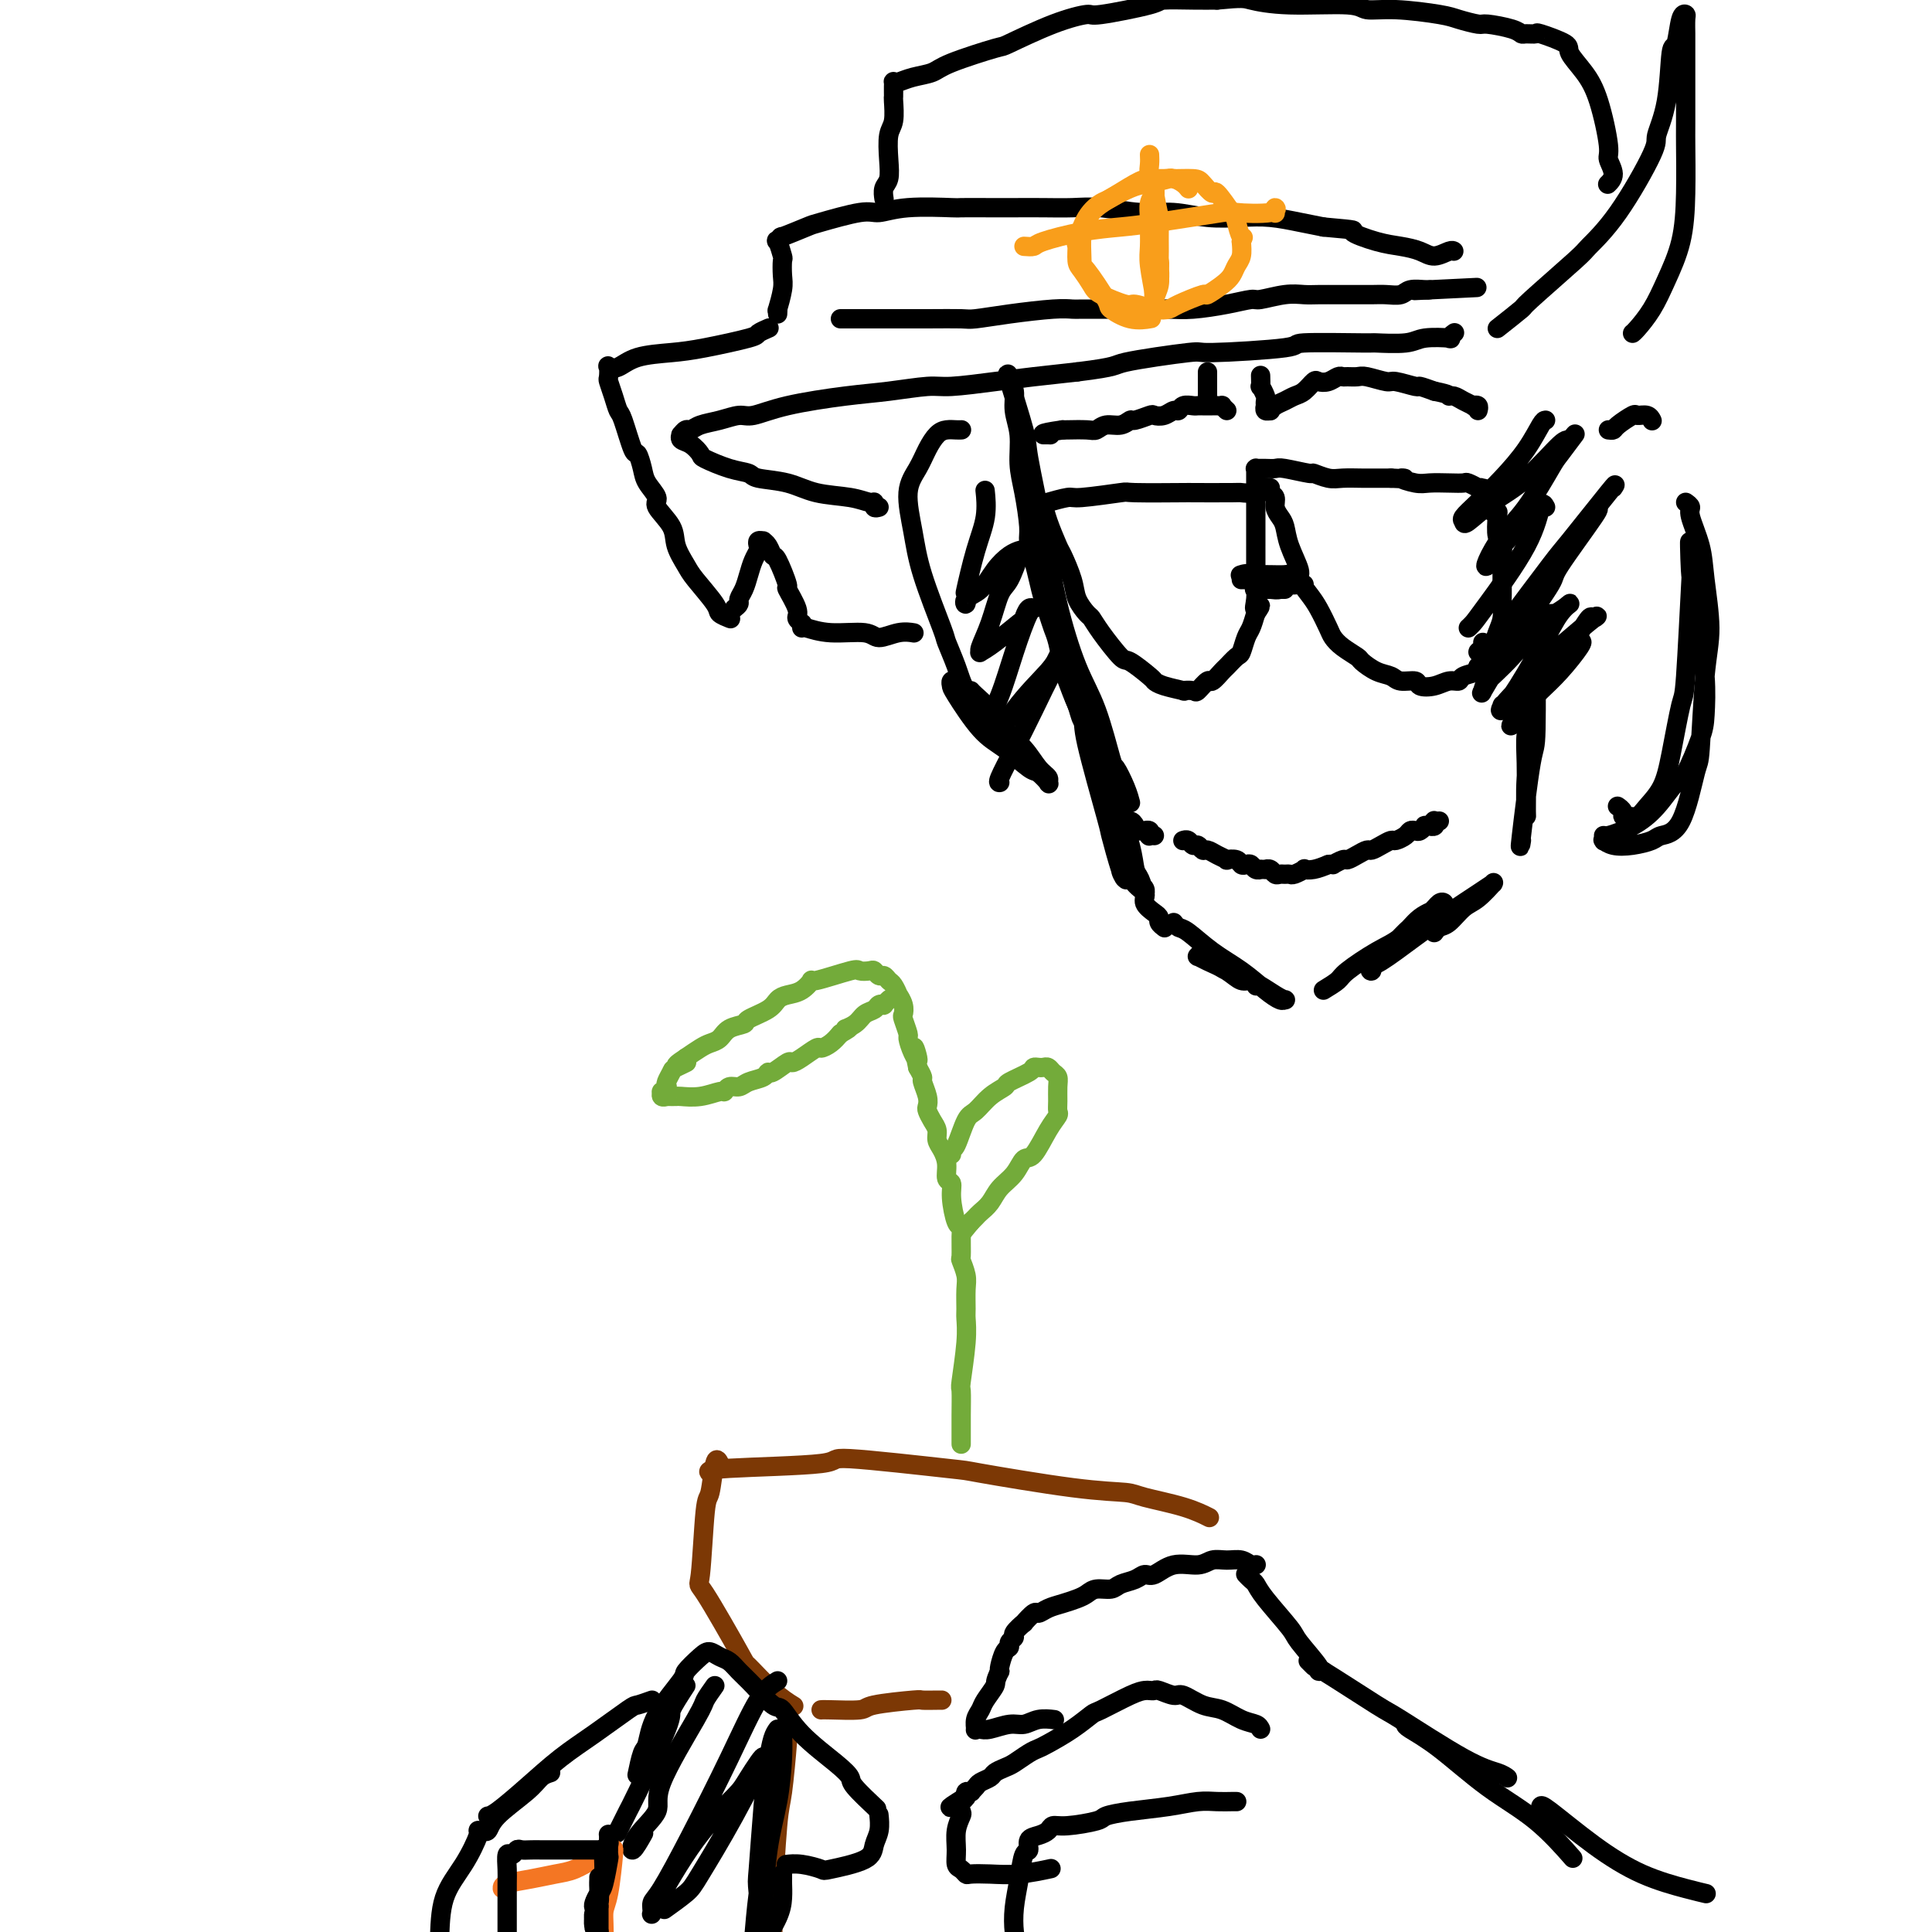 <svg viewBox='0 0 400 400' version='1.1' xmlns='http://www.w3.org/2000/svg' xmlns:xlink='http://www.w3.org/1999/xlink'><g fill='none' stroke='rgb(0,0,0)' stroke-width='4' stroke-linecap='round' stroke-linejoin='round'><path d='M209,78c-0.122,0.287 -0.244,0.575 0,1c0.244,0.425 0.853,0.988 1,2c0.147,1.012 -0.167,2.474 0,4c0.167,1.526 0.814,3.117 1,5c0.186,1.883 -0.091,4.058 0,6c0.091,1.942 0.549,3.653 1,6c0.451,2.347 0.894,5.331 1,7c0.106,1.669 -0.126,2.021 0,3c0.126,0.979 0.611,2.583 1,4c0.389,1.417 0.682,2.646 1,4c0.318,1.354 0.663,2.833 1,4c0.337,1.167 0.668,2.021 1,3c0.332,0.979 0.666,2.083 1,3c0.334,0.917 0.667,1.648 1,3c0.333,1.352 0.667,3.326 1,4c0.333,0.674 0.667,0.049 1,1c0.333,0.951 0.667,3.479 1,5c0.333,1.521 0.666,2.034 1,3c0.334,0.966 0.668,2.385 1,3c0.332,0.615 0.663,0.426 1,1c0.337,0.574 0.682,1.910 1,3c0.318,1.090 0.610,1.935 1,3c0.390,1.065 0.879,2.351 1,3c0.121,0.649 -0.126,0.660 0,1c0.126,0.340 0.625,1.008 1,2c0.375,0.992 0.626,2.307 1,3c0.374,0.693 0.870,0.763 1,1c0.130,0.237 -0.106,0.639 0,1c0.106,0.361 0.553,0.680 1,1'/><path d='M232,168c2.426,6.969 0.492,2.393 0,1c-0.492,-1.393 0.459,0.397 1,1c0.541,0.603 0.671,0.018 1,0c0.329,-0.018 0.858,0.531 1,1c0.142,0.469 -0.102,0.857 0,1c0.102,0.143 0.549,0.042 1,0c0.451,-0.042 0.904,-0.025 1,0c0.096,0.025 -0.167,0.059 0,0c0.167,-0.059 0.763,-0.212 1,0c0.237,0.212 0.115,0.789 0,1c-0.115,0.211 -0.223,0.057 0,0c0.223,-0.057 0.778,-0.016 1,0c0.222,0.016 0.111,0.008 0,0'/><path d='M209,78c-0.329,-0.624 -0.658,-1.247 0,1c0.658,2.247 2.304,7.365 3,10c0.696,2.635 0.444,2.785 1,6c0.556,3.215 1.921,9.493 3,15c1.079,5.507 1.871,10.243 3,15c1.129,4.757 2.596,9.535 4,13c1.404,3.465 2.744,5.615 4,9c1.256,3.385 2.428,8.003 3,10c0.572,1.997 0.546,1.372 1,2c0.454,0.628 1.390,2.509 2,4c0.610,1.491 0.895,2.594 1,3c0.105,0.406 0.030,0.116 0,0c-0.030,-0.116 -0.015,-0.058 0,0'/><path d='M221,141c-0.185,-0.497 -0.371,-0.994 0,0c0.371,0.994 1.297,3.479 2,5c0.703,1.521 1.182,2.078 2,4c0.818,1.922 1.973,5.209 3,8c1.027,2.791 1.925,5.085 3,8c1.075,2.915 2.327,6.451 3,9c0.673,2.549 0.769,4.109 1,5c0.231,0.891 0.599,1.112 1,2c0.401,0.888 0.836,2.445 1,3c0.164,0.555 0.058,0.110 0,0c-0.058,-0.110 -0.067,0.115 0,0c0.067,-0.115 0.210,-0.569 0,-1c-0.210,-0.431 -0.774,-0.837 -1,-1c-0.226,-0.163 -0.113,-0.081 0,0'/><path d='M220,130c-0.022,-0.620 -0.044,-1.240 0,0c0.044,1.240 0.154,4.340 1,8c0.846,3.660 2.430,7.881 3,10c0.570,2.119 0.128,2.137 1,6c0.872,3.863 3.058,11.572 4,15c0.942,3.428 0.641,2.574 1,4c0.359,1.426 1.379,5.132 2,7c0.621,1.868 0.842,1.896 1,2c0.158,0.104 0.253,0.282 0,0c-0.253,-0.282 -0.853,-1.025 -1,-2c-0.147,-0.975 0.160,-2.184 0,-3c-0.160,-0.816 -0.787,-1.241 -1,-2c-0.213,-0.759 -0.013,-1.854 0,-2c0.013,-0.146 -0.160,0.657 0,1c0.160,0.343 0.654,0.227 1,1c0.346,0.773 0.544,2.434 1,4c0.456,1.566 1.170,3.035 2,4c0.830,0.965 1.777,1.424 2,2c0.223,0.576 -0.276,1.268 0,2c0.276,0.732 1.328,1.503 2,2c0.672,0.497 0.964,0.721 1,1c0.036,0.279 -0.183,0.614 0,1c0.183,0.386 0.766,0.825 1,1c0.234,0.175 0.117,0.088 0,0'/><path d='M243,191c0.308,0.406 0.617,0.812 1,1c0.383,0.188 0.841,0.159 2,1c1.159,0.841 3.018,2.551 5,4c1.982,1.449 4.087,2.637 6,4c1.913,1.363 3.633,2.900 5,4c1.367,1.100 2.379,1.763 3,2c0.621,0.237 0.850,0.049 1,0c0.150,-0.049 0.222,0.042 0,0c-0.222,-0.042 -0.739,-0.218 -2,-1c-1.261,-0.782 -3.267,-2.172 -5,-3c-1.733,-0.828 -3.192,-1.095 -5,-2c-1.808,-0.905 -3.964,-2.447 -5,-3c-1.036,-0.553 -0.951,-0.116 -1,0c-0.049,0.116 -0.231,-0.089 0,0c0.231,0.089 0.875,0.472 2,1c1.125,0.528 2.733,1.199 4,2c1.267,0.801 2.195,1.730 3,2c0.805,0.270 1.486,-0.120 2,0c0.514,0.120 0.861,0.748 1,1c0.139,0.252 0.069,0.126 0,0'/><path d='M274,205c1.189,-0.723 2.379,-1.447 3,-2c0.621,-0.553 0.674,-0.936 2,-2c1.326,-1.064 3.925,-2.810 6,-4c2.075,-1.190 3.625,-1.823 5,-3c1.375,-1.177 2.574,-2.899 4,-4c1.426,-1.101 3.078,-1.583 4,-2c0.922,-0.417 1.116,-0.770 1,-1c-0.116,-0.230 -0.540,-0.339 -1,0c-0.460,0.339 -0.957,1.125 -2,2c-1.043,0.875 -2.634,1.838 -4,3c-1.366,1.162 -2.508,2.522 -4,4c-1.492,1.478 -3.336,3.075 -4,4c-0.664,0.925 -0.150,1.179 0,1c0.150,-0.179 -0.063,-0.789 0,-1c0.063,-0.211 0.403,-0.022 2,-1c1.597,-0.978 4.452,-3.123 7,-5c2.548,-1.877 4.790,-3.486 7,-5c2.210,-1.514 4.387,-2.931 6,-4c1.613,-1.069 2.662,-1.788 3,-2c0.338,-0.212 -0.034,0.083 0,0c0.034,-0.083 0.476,-0.545 0,0c-0.476,0.545 -1.868,2.097 -3,3c-1.132,0.903 -2.002,1.156 -3,2c-0.998,0.844 -2.124,2.279 -3,3c-0.876,0.721 -1.503,0.729 -2,1c-0.497,0.271 -0.865,0.804 -1,1c-0.135,0.196 -0.039,0.056 0,0c0.039,-0.056 0.019,-0.028 0,0'/><path d='M315,174c-0.196,1.205 -0.392,2.410 0,-1c0.392,-3.410 1.373,-11.435 2,-15c0.627,-3.565 0.901,-2.670 1,-7c0.099,-4.330 0.022,-13.886 0,-18c-0.022,-4.114 0.009,-2.785 0,-3c-0.009,-0.215 -0.059,-1.974 0,-3c0.059,-1.026 0.226,-1.319 0,2c-0.226,3.319 -0.845,10.248 -1,14c-0.155,3.752 0.155,4.326 0,7c-0.155,2.674 -0.774,7.449 -1,11c-0.226,3.551 -0.060,5.879 0,7c0.060,1.121 0.015,1.036 0,1c-0.015,-0.036 -0.000,-0.023 0,0c0.000,0.023 -0.014,0.055 0,-2c0.014,-2.055 0.056,-6.197 0,-9c-0.056,-2.803 -0.211,-4.268 0,-6c0.211,-1.732 0.789,-3.731 1,-5c0.211,-1.269 0.057,-1.807 0,-2c-0.057,-0.193 -0.015,-0.041 0,0c0.015,0.041 0.004,-0.027 0,1c-0.004,1.027 -0.001,3.151 0,4c0.001,0.849 0.001,0.425 0,0'/><path d='M333,89c0.396,0.052 0.792,0.104 1,0c0.208,-0.104 0.227,-0.364 1,-1c0.773,-0.636 2.298,-1.648 3,-2c0.702,-0.352 0.580,-0.043 1,0c0.420,0.043 1.382,-0.181 2,0c0.618,0.181 0.891,0.766 1,1c0.109,0.234 0.055,0.117 0,0'/><path d='M349,104c0.478,0.339 0.956,0.679 1,1c0.044,0.321 -0.345,0.624 0,2c0.345,1.376 1.424,3.827 2,6c0.576,2.173 0.650,4.069 1,7c0.350,2.931 0.976,6.897 1,10c0.024,3.103 -0.554,5.342 -1,10c-0.446,4.658 -0.761,11.734 -1,15c-0.239,3.266 -0.401,2.721 -1,5c-0.599,2.279 -1.634,7.382 -3,10c-1.366,2.618 -3.063,2.750 -4,3c-0.937,0.250 -1.113,0.617 -2,1c-0.887,0.383 -2.487,0.783 -4,1c-1.513,0.217 -2.941,0.250 -4,0c-1.059,-0.250 -1.748,-0.784 -2,-1c-0.252,-0.216 -0.067,-0.115 0,0c0.067,0.115 0.015,0.245 0,0c-0.015,-0.245 0.006,-0.865 0,-1c-0.006,-0.135 -0.039,0.215 1,0c1.039,-0.215 3.150,-0.995 5,-2c1.850,-1.005 3.438,-2.236 5,-4c1.562,-1.764 3.099,-4.061 4,-5c0.901,-0.939 1.166,-0.520 2,-2c0.834,-1.480 2.238,-4.859 3,-7c0.762,-2.141 0.881,-3.043 1,-5c0.119,-1.957 0.238,-4.967 0,-8c-0.238,-3.033 -0.835,-6.089 -1,-8c-0.165,-1.911 0.100,-2.677 0,-5c-0.100,-2.323 -0.565,-6.202 -1,-9c-0.435,-2.798 -0.838,-4.514 -1,-5c-0.162,-0.486 -0.081,0.257 0,1'/><path d='M350,114c-0.323,-5.094 -0.131,1.672 0,4c0.131,2.328 0.202,0.219 0,4c-0.202,3.781 -0.677,13.453 -1,18c-0.323,4.547 -0.495,3.968 -1,6c-0.505,2.032 -1.343,6.674 -2,10c-0.657,3.326 -1.133,5.337 -2,7c-0.867,1.663 -2.126,2.979 -3,4c-0.874,1.021 -1.362,1.748 -2,2c-0.638,0.252 -1.425,0.029 -2,0c-0.575,-0.029 -0.938,0.137 -1,0c-0.062,-0.137 0.176,-0.575 0,-1c-0.176,-0.425 -0.764,-0.836 -1,-1c-0.236,-0.164 -0.118,-0.082 0,0'/><path d='M199,89c0.065,-0.003 0.131,-0.007 0,0c-0.131,0.007 -0.457,0.024 -1,0c-0.543,-0.024 -1.303,-0.089 -2,0c-0.697,0.089 -1.333,0.331 -2,1c-0.667,0.669 -1.366,1.764 -2,3c-0.634,1.236 -1.203,2.612 -2,4c-0.797,1.388 -1.823,2.788 -2,5c-0.177,2.212 0.495,5.234 1,8c0.505,2.766 0.844,5.274 2,9c1.156,3.726 3.130,8.670 4,11c0.870,2.330 0.636,2.047 1,3c0.364,0.953 1.324,3.142 2,5c0.676,1.858 1.067,3.385 2,5c0.933,1.615 2.410,3.319 3,4c0.590,0.681 0.295,0.341 0,0'/><path d='M201,143c0.147,0.179 0.294,0.359 1,1c0.706,0.641 1.973,1.744 3,3c1.027,1.256 1.816,2.665 3,4c1.184,1.335 2.764,2.594 4,4c1.236,1.406 2.128,2.958 3,4c0.872,1.042 1.722,1.575 2,2c0.278,0.425 -0.018,0.742 0,1c0.018,0.258 0.348,0.457 0,0c-0.348,-0.457 -1.375,-1.569 -2,-2c-0.625,-0.431 -0.847,-0.181 -2,-1c-1.153,-0.819 -3.238,-2.707 -5,-4c-1.762,-1.293 -3.200,-1.993 -5,-4c-1.800,-2.007 -3.960,-5.322 -5,-7c-1.040,-1.678 -0.959,-1.718 -1,-2c-0.041,-0.282 -0.203,-0.807 0,-1c0.203,-0.193 0.772,-0.055 1,0c0.228,0.055 0.114,0.028 0,0'/><path d='M245,174c-0.089,0.033 -0.178,0.065 0,0c0.178,-0.065 0.625,-0.228 1,0c0.375,0.228 0.680,0.849 1,1c0.320,0.151 0.654,-0.166 1,0c0.346,0.166 0.704,0.815 1,1c0.296,0.185 0.531,-0.095 1,0c0.469,0.095 1.172,0.565 2,1c0.828,0.435 1.780,0.835 2,1c0.220,0.165 -0.292,0.096 0,0c0.292,-0.096 1.387,-0.218 2,0c0.613,0.218 0.743,0.776 1,1c0.257,0.224 0.642,0.112 1,0c0.358,-0.112 0.688,-0.226 1,0c0.312,0.226 0.605,0.793 1,1c0.395,0.207 0.894,0.054 1,0c0.106,-0.054 -0.179,-0.011 0,0c0.179,0.011 0.821,-0.011 1,0c0.179,0.011 -0.107,0.056 0,0c0.107,-0.056 0.606,-0.211 1,0c0.394,0.211 0.682,0.790 1,1c0.318,0.210 0.668,0.053 1,0c0.332,-0.053 0.648,-0.000 1,0c0.352,0.000 0.741,-0.052 1,0c0.259,0.052 0.390,0.207 1,0c0.610,-0.207 1.700,-0.777 2,-1c0.300,-0.223 -0.188,-0.098 0,0c0.188,0.098 1.054,0.171 2,0c0.946,-0.171 1.973,-0.585 3,-1'/><path d='M275,179c1.662,-0.246 0.816,0.140 1,0c0.184,-0.140 1.396,-0.807 2,-1c0.604,-0.193 0.598,0.089 1,0c0.402,-0.089 1.211,-0.550 2,-1c0.789,-0.450 1.558,-0.890 2,-1c0.442,-0.110 0.556,0.111 1,0c0.444,-0.111 1.218,-0.555 2,-1c0.782,-0.445 1.572,-0.890 2,-1c0.428,-0.110 0.496,0.115 1,0c0.504,-0.115 1.446,-0.571 2,-1c0.554,-0.429 0.722,-0.833 1,-1c0.278,-0.167 0.667,-0.097 1,0c0.333,0.097 0.610,0.222 1,0c0.390,-0.222 0.893,-0.791 1,-1c0.107,-0.209 -0.181,-0.060 0,0c0.181,0.060 0.832,0.030 1,0c0.168,-0.030 -0.147,-0.061 0,0c0.147,0.061 0.758,0.212 1,0c0.242,-0.212 0.116,-0.789 0,-1c-0.116,-0.211 -0.224,-0.057 0,0c0.224,0.057 0.778,0.016 1,0c0.222,-0.016 0.111,-0.008 0,0'/><path d='M217,104c-0.426,0.121 -0.853,0.243 0,0c0.853,-0.243 2.984,-0.850 4,-1c1.016,-0.150 0.916,0.156 3,0c2.084,-0.156 6.353,-0.774 8,-1c1.647,-0.226 0.674,-0.061 3,0c2.326,0.061 7.953,0.017 10,0c2.047,-0.017 0.514,-0.008 2,0c1.486,0.008 5.992,0.016 8,0c2.008,-0.016 1.518,-0.056 2,0c0.482,0.056 1.938,0.207 3,0c1.062,-0.207 1.732,-0.774 2,-1c0.268,-0.226 0.134,-0.113 0,0'/><path d='M215,104c0.026,0.016 0.053,0.033 0,0c-0.053,-0.033 -0.184,-0.114 0,0c0.184,0.114 0.683,0.424 1,1c0.317,0.576 0.451,1.417 1,3c0.549,1.583 1.513,3.909 2,5c0.487,1.091 0.497,0.946 1,2c0.503,1.054 1.497,3.308 2,5c0.503,1.692 0.513,2.822 1,4c0.487,1.178 1.451,2.404 2,3c0.549,0.596 0.683,0.563 1,1c0.317,0.437 0.816,1.346 2,3c1.184,1.654 3.053,4.054 4,5c0.947,0.946 0.973,0.439 2,1c1.027,0.561 3.054,2.189 4,3c0.946,0.811 0.810,0.805 1,1c0.190,0.195 0.704,0.590 2,1c1.296,0.410 3.374,0.834 4,1c0.626,0.166 -0.198,0.075 0,0c0.198,-0.075 1.419,-0.132 2,0c0.581,0.132 0.522,0.454 1,0c0.478,-0.454 1.494,-1.684 2,-2c0.506,-0.316 0.503,0.282 1,0c0.497,-0.282 1.495,-1.444 2,-2c0.505,-0.556 0.516,-0.504 1,-1c0.484,-0.496 1.439,-1.539 2,-2c0.561,-0.461 0.728,-0.340 1,-1c0.272,-0.660 0.650,-2.101 1,-3c0.350,-0.899 0.671,-1.257 1,-2c0.329,-0.743 0.664,-1.872 1,-3'/><path d='M260,127c1.856,-2.647 0.497,-1.264 0,-1c-0.497,0.264 -0.133,-0.592 0,-2c0.133,-1.408 0.036,-3.367 0,-4c-0.036,-0.633 -0.010,0.059 0,-1c0.010,-1.059 0.003,-3.869 0,-5c-0.003,-1.131 -0.001,-0.582 0,-1c0.001,-0.418 0.000,-1.803 0,-3c-0.000,-1.197 -0.000,-2.204 0,-3c0.000,-0.796 0.000,-1.379 0,-2c-0.000,-0.621 0.000,-1.279 0,-2c-0.000,-0.721 -0.000,-1.503 0,-2c0.000,-0.497 0.000,-0.707 0,-1c-0.000,-0.293 -0.001,-0.667 0,-1c0.001,-0.333 0.004,-0.625 0,-1c-0.004,-0.375 -0.016,-0.832 0,-1c0.016,-0.168 0.059,-0.045 0,0c-0.059,0.045 -0.219,0.012 0,0c0.219,-0.012 0.818,-0.004 1,0c0.182,0.004 -0.052,0.005 0,0c0.052,-0.005 0.390,-0.016 1,0c0.610,0.016 1.493,0.061 2,0c0.507,-0.061 0.637,-0.227 2,0c1.363,0.227 3.957,0.845 5,1c1.043,0.155 0.533,-0.155 1,0c0.467,0.155 1.910,0.773 3,1c1.090,0.227 1.828,0.061 3,0c1.172,-0.061 2.777,-0.016 4,0c1.223,0.016 2.064,0.005 3,0c0.936,-0.005 1.968,-0.002 3,0'/><path d='M288,99c4.637,0.249 2.230,-0.129 2,0c-0.230,0.129 1.716,0.766 3,1c1.284,0.234 1.907,0.067 3,0c1.093,-0.067 2.656,-0.032 4,0c1.344,0.032 2.470,0.061 3,0c0.530,-0.061 0.464,-0.213 1,0c0.536,0.213 1.674,0.789 2,1c0.326,0.211 -0.161,0.057 0,0c0.161,-0.057 0.971,-0.015 1,0c0.029,0.015 -0.723,0.004 -1,0c-0.277,-0.004 -0.079,-0.001 0,0c0.079,0.001 0.040,0.001 0,0'/><path d='M263,101c-0.119,0.357 -0.239,0.713 0,1c0.239,0.287 0.836,0.504 1,1c0.164,0.496 -0.106,1.271 0,2c0.106,0.729 0.587,1.412 1,2c0.413,0.588 0.758,1.081 1,2c0.242,0.919 0.382,2.264 1,4c0.618,1.736 1.713,3.862 2,5c0.287,1.138 -0.236,1.288 0,2c0.236,0.712 1.231,1.986 2,3c0.769,1.014 1.313,1.767 2,3c0.687,1.233 1.516,2.945 2,4c0.484,1.055 0.622,1.452 1,2c0.378,0.548 0.997,1.246 2,2c1.003,0.754 2.389,1.565 3,2c0.611,0.435 0.448,0.494 1,1c0.552,0.506 1.820,1.460 3,2c1.180,0.540 2.272,0.668 3,1c0.728,0.332 1.090,0.870 2,1c0.910,0.130 2.367,-0.146 3,0c0.633,0.146 0.444,0.716 1,1c0.556,0.284 1.859,0.283 3,0c1.141,-0.283 2.121,-0.849 3,-1c0.879,-0.151 1.658,0.114 2,0c0.342,-0.114 0.246,-0.608 1,-1c0.754,-0.392 2.358,-0.684 3,-1c0.642,-0.316 0.321,-0.658 0,-1'/><path d='M306,138c1.797,-0.989 1.788,-1.462 2,-2c0.212,-0.538 0.645,-1.140 1,-2c0.355,-0.860 0.631,-1.979 1,-3c0.369,-1.021 0.831,-1.946 1,-3c0.169,-1.054 0.045,-2.237 0,-3c-0.045,-0.763 -0.011,-1.105 0,-2c0.011,-0.895 -0.001,-2.341 0,-3c0.001,-0.659 0.014,-0.530 0,-1c-0.014,-0.470 -0.055,-1.538 0,-3c0.055,-1.462 0.207,-3.319 0,-4c-0.207,-0.681 -0.773,-0.185 -1,-1c-0.227,-0.815 -0.114,-2.939 0,-4c0.114,-1.061 0.228,-1.059 0,-1c-0.228,0.059 -0.797,0.173 -1,0c-0.203,-0.173 -0.041,-0.635 0,-1c0.041,-0.365 -0.041,-0.634 0,-1c0.041,-0.366 0.203,-0.829 0,-1c-0.203,-0.171 -0.772,-0.049 -1,0c-0.228,0.049 -0.114,0.024 0,0'/><path d='M266,122c-0.354,0.000 -0.708,0.000 -1,0c-0.292,-0.000 -0.522,-0.000 -1,0c-0.478,0.000 -1.202,0.000 -2,0c-0.798,-0.000 -1.668,-0.000 -2,0c-0.332,0.000 -0.126,0.001 0,0c0.126,-0.001 0.170,-0.004 0,0c-0.170,0.004 -0.556,0.015 0,0c0.556,-0.015 2.053,-0.057 3,0c0.947,0.057 1.346,0.211 2,0c0.654,-0.211 1.565,-0.789 2,-1c0.435,-0.211 0.395,-0.056 1,0c0.605,0.056 1.855,0.011 2,0c0.145,-0.011 -0.813,0.011 -1,0c-0.187,-0.011 0.399,-0.056 0,0c-0.399,0.056 -1.781,0.211 -3,0c-1.219,-0.211 -2.274,-0.789 -3,-1c-0.726,-0.211 -1.122,-0.057 -2,0c-0.878,0.057 -2.238,0.015 -3,0c-0.762,-0.015 -0.926,-0.004 -1,0c-0.074,0.004 -0.057,0.001 0,0c0.057,-0.001 0.154,0.001 1,0c0.846,-0.001 2.441,-0.004 3,0c0.559,0.004 0.082,0.015 1,0c0.918,-0.015 3.232,-0.057 4,0c0.768,0.057 -0.010,0.211 0,0c0.010,-0.211 0.807,-0.789 1,-1c0.193,-0.211 -0.217,-0.057 -1,0c-0.783,0.057 -1.938,0.016 -3,0c-1.062,-0.016 -2.031,-0.008 -3,0'/><path d='M260,119c-1.600,-0.467 -2.600,-0.133 -3,0c-0.400,0.133 -0.200,0.067 0,0'/><path d='M261,78c-0.008,-0.241 -0.016,-0.482 0,0c0.016,0.482 0.057,1.688 0,2c-0.057,0.312 -0.211,-0.271 0,0c0.211,0.271 0.788,1.397 1,2c0.212,0.603 0.061,0.683 0,1c-0.061,0.317 -0.031,0.870 0,1c0.031,0.130 0.063,-0.164 0,0c-0.063,0.164 -0.221,0.787 0,1c0.221,0.213 0.822,0.015 1,0c0.178,-0.015 -0.066,0.152 0,0c0.066,-0.152 0.441,-0.623 1,-1c0.559,-0.377 1.301,-0.662 2,-1c0.699,-0.338 1.356,-0.731 2,-1c0.644,-0.269 1.275,-0.416 2,-1c0.725,-0.584 1.542,-1.607 2,-2c0.458,-0.393 0.555,-0.158 1,0c0.445,0.158 1.236,0.239 2,0c0.764,-0.239 1.501,-0.797 2,-1c0.499,-0.203 0.761,-0.050 1,0c0.239,0.050 0.456,-0.002 1,0c0.544,0.002 1.414,0.057 2,0c0.586,-0.057 0.887,-0.226 2,0c1.113,0.226 3.039,0.848 4,1c0.961,0.152 0.959,-0.165 2,0c1.041,0.165 3.126,0.814 4,1c0.874,0.186 0.535,-0.090 1,0c0.465,0.090 1.732,0.545 3,1'/><path d='M297,81c3.582,0.703 3.036,0.959 3,1c-0.036,0.041 0.439,-0.134 1,0c0.561,0.134 1.208,0.575 2,1c0.792,0.425 1.729,0.832 2,1c0.271,0.168 -0.123,0.097 0,0c0.123,-0.097 0.764,-0.218 1,0c0.236,0.218 0.067,0.777 0,1c-0.067,0.223 -0.034,0.112 0,0'/><path d='M254,85c-0.455,-0.423 -0.910,-0.845 -1,-1c-0.090,-0.155 0.183,-0.041 0,0c-0.183,0.041 -0.824,0.011 -1,0c-0.176,-0.011 0.111,-0.003 0,0c-0.111,0.003 -0.622,0.001 -1,0c-0.378,-0.001 -0.625,0.000 -1,0c-0.375,-0.000 -0.878,-0.001 -1,0c-0.122,0.001 0.136,0.004 0,0c-0.136,-0.004 -0.666,-0.016 -1,0c-0.334,0.016 -0.473,0.061 -1,0c-0.527,-0.061 -1.441,-0.226 -2,0c-0.559,0.226 -0.764,0.844 -1,1c-0.236,0.156 -0.505,-0.150 -1,0c-0.495,0.150 -1.217,0.757 -2,1c-0.783,0.243 -1.626,0.122 -2,0c-0.374,-0.122 -0.278,-0.244 -1,0c-0.722,0.244 -2.263,0.854 -3,1c-0.737,0.146 -0.671,-0.171 -1,0c-0.329,0.171 -1.055,0.830 -2,1c-0.945,0.170 -2.110,-0.151 -3,0c-0.890,0.151 -1.507,0.772 -2,1c-0.493,0.228 -0.864,0.061 -2,0c-1.136,-0.061 -3.039,-0.018 -4,0c-0.961,0.018 -0.981,0.009 -1,0'/><path d='M220,89c-5.955,0.845 -3.844,0.959 -3,1c0.844,0.041 0.419,0.011 0,0c-0.419,-0.011 -0.834,-0.003 -1,0c-0.166,0.003 -0.083,0.002 0,0'/><path d='M250,77c0.000,0.362 0.000,0.724 0,1c0.000,0.276 -0.000,0.466 0,1c0.000,0.534 0.000,1.413 0,2c-0.000,0.587 -0.000,0.882 0,1c0.000,0.118 0.000,0.059 0,0'/><path d='M320,87c-0.201,0.004 -0.401,0.008 -1,1c-0.599,0.992 -1.596,2.973 -3,5c-1.404,2.027 -3.213,4.102 -5,6c-1.787,1.898 -3.551,3.621 -5,5c-1.449,1.379 -2.582,2.414 -3,3c-0.418,0.586 -0.119,0.723 0,1c0.119,0.277 0.058,0.693 1,0c0.942,-0.693 2.886,-2.494 5,-4c2.114,-1.506 4.398,-2.715 7,-5c2.602,-2.285 5.520,-5.645 7,-7c1.480,-1.355 1.520,-0.706 2,-1c0.480,-0.294 1.398,-1.532 1,-1c-0.398,0.532 -2.114,2.836 -3,4c-0.886,1.164 -0.943,1.190 -2,3c-1.057,1.810 -3.114,5.403 -5,8c-1.886,2.597 -3.601,4.198 -5,6c-1.399,1.802 -2.483,3.806 -3,5c-0.517,1.194 -0.469,1.578 0,1c0.469,-0.578 1.357,-2.117 3,-4c1.643,-1.883 4.041,-4.109 5,-5c0.959,-0.891 0.480,-0.445 0,0'/><path d='M320,105c-0.303,-0.572 -0.607,-1.144 -1,0c-0.393,1.144 -0.876,4.006 -3,8c-2.124,3.994 -5.889,9.122 -8,12c-2.111,2.878 -2.568,3.506 -3,4c-0.432,0.494 -0.838,0.856 -1,1c-0.162,0.144 -0.081,0.072 0,0'/><path d='M334,101c0.428,-0.645 0.855,-1.291 -1,1c-1.855,2.291 -5.994,7.518 -8,10c-2.006,2.482 -1.879,2.217 -4,5c-2.121,2.783 -6.491,8.612 -9,12c-2.509,3.388 -3.156,4.333 -4,5c-0.844,0.667 -1.886,1.055 -2,1c-0.114,-0.055 0.700,-0.553 1,-1c0.300,-0.447 0.086,-0.842 0,-1c-0.086,-0.158 -0.043,-0.079 0,0'/><path d='M330,106c0.772,-0.647 1.543,-1.294 0,1c-1.543,2.294 -5.402,7.530 -7,10c-1.598,2.470 -0.936,2.176 -2,4c-1.064,1.824 -3.854,5.766 -6,9c-2.146,3.234 -3.649,5.759 -5,8c-1.351,2.241 -2.551,4.196 -3,5c-0.449,0.804 -0.148,0.456 0,0c0.148,-0.456 0.143,-1.020 1,-2c0.857,-0.980 2.575,-2.375 5,-5c2.425,-2.625 5.558,-6.480 7,-8c1.442,-1.520 1.193,-0.704 2,-1c0.807,-0.296 2.671,-1.702 3,-2c0.329,-0.298 -0.877,0.512 -2,2c-1.123,1.488 -2.162,3.654 -4,7c-1.838,3.346 -4.474,7.873 -6,10c-1.526,2.127 -1.942,1.853 -2,2c-0.058,0.147 0.242,0.714 0,1c-0.242,0.286 -1.024,0.292 1,-2c2.024,-2.292 6.856,-6.880 9,-9c2.144,-2.120 1.599,-1.770 3,-3c1.401,-1.230 4.746,-4.039 6,-5c1.254,-0.961 0.416,-0.075 0,0c-0.416,0.075 -0.410,-0.662 -1,0c-0.590,0.662 -1.775,2.724 -4,6c-2.225,3.276 -5.491,7.767 -7,10c-1.509,2.233 -1.260,2.207 -2,3c-0.740,0.793 -2.468,2.406 -3,3c-0.532,0.594 0.134,0.170 1,-1c0.866,-1.170 1.933,-3.085 3,-5'/><path d='M317,144c1.101,-1.353 1.853,-1.734 3,-3c1.147,-1.266 2.690,-3.416 4,-5c1.310,-1.584 2.386,-2.603 3,-3c0.614,-0.397 0.767,-0.173 0,1c-0.767,1.173 -2.453,3.294 -4,5c-1.547,1.706 -2.955,2.998 -4,4c-1.045,1.002 -1.727,1.715 -2,2c-0.273,0.285 -0.136,0.143 0,0'/><path d='M204,102c-0.045,-0.418 -0.089,-0.836 0,0c0.089,0.836 0.312,2.926 0,5c-0.312,2.074 -1.158,4.133 -2,7c-0.842,2.867 -1.681,6.544 -2,8c-0.319,1.456 -0.119,0.693 0,1c0.119,0.307 0.157,1.683 0,2c-0.157,0.317 -0.508,-0.426 0,-1c0.508,-0.574 1.875,-0.978 3,-2c1.125,-1.022 2.008,-2.663 3,-4c0.992,-1.337 2.092,-2.370 3,-3c0.908,-0.630 1.625,-0.859 2,-1c0.375,-0.141 0.408,-0.195 0,1c-0.408,1.195 -1.258,3.641 -2,5c-0.742,1.359 -1.378,1.633 -2,3c-0.622,1.367 -1.232,3.827 -2,6c-0.768,2.173 -1.694,4.060 -2,5c-0.306,0.940 0.008,0.933 0,1c-0.008,0.067 -0.339,0.206 0,0c0.339,-0.206 1.349,-0.759 3,-2c1.651,-1.241 3.944,-3.172 5,-4c1.056,-0.828 0.877,-0.553 1,-1c0.123,-0.447 0.550,-1.614 1,-2c0.450,-0.386 0.925,0.011 1,0c0.075,-0.011 -0.249,-0.430 -1,1c-0.751,1.430 -1.928,4.709 -3,8c-1.072,3.291 -2.040,6.593 -3,9c-0.960,2.407 -1.912,3.917 -2,5c-0.088,1.083 0.689,1.738 1,2c0.311,0.262 0.155,0.131 0,0'/><path d='M206,151c-0.573,3.403 1.494,-0.588 4,-4c2.506,-3.412 5.452,-6.244 7,-8c1.548,-1.756 1.699,-2.437 2,-3c0.301,-0.563 0.752,-1.010 1,-1c0.248,0.010 0.294,0.476 0,1c-0.294,0.524 -0.926,1.107 -2,3c-1.074,1.893 -2.589,5.096 -4,8c-1.411,2.904 -2.718,5.510 -4,8c-1.282,2.490 -2.537,4.863 -3,6c-0.463,1.137 -0.132,1.039 0,1c0.132,-0.039 0.066,-0.020 0,0'/><path d='M182,105c-0.433,0.120 -0.866,0.240 -1,0c-0.134,-0.240 0.032,-0.842 0,-1c-0.032,-0.158 -0.261,0.126 -1,0c-0.739,-0.126 -1.989,-0.664 -4,-1c-2.011,-0.336 -4.784,-0.470 -7,-1c-2.216,-0.530 -3.876,-1.455 -6,-2c-2.124,-0.545 -4.711,-0.708 -6,-1c-1.289,-0.292 -1.279,-0.712 -2,-1c-0.721,-0.288 -2.173,-0.444 -4,-1c-1.827,-0.556 -4.030,-1.512 -5,-2c-0.970,-0.488 -0.705,-0.508 -1,-1c-0.295,-0.492 -1.148,-1.456 -2,-2c-0.852,-0.544 -1.704,-0.667 -2,-1c-0.296,-0.333 -0.036,-0.877 0,-1c0.036,-0.123 -0.150,0.175 0,0c0.150,-0.175 0.638,-0.822 1,-1c0.362,-0.178 0.598,0.111 1,0c0.402,-0.111 0.972,-0.624 2,-1c1.028,-0.376 2.516,-0.615 4,-1c1.484,-0.385 2.963,-0.915 4,-1c1.037,-0.085 1.632,0.274 3,0c1.368,-0.274 3.509,-1.183 7,-2c3.491,-0.817 8.333,-1.542 12,-2c3.667,-0.458 6.161,-0.647 9,-1c2.839,-0.353 6.023,-0.868 8,-1c1.977,-0.132 2.746,0.119 5,0c2.254,-0.119 5.991,-0.609 9,-1c3.009,-0.391 5.288,-0.683 8,-1c2.712,-0.317 5.856,-0.658 9,-1'/><path d='M223,77c8.919,-1.102 7.215,-1.357 10,-2c2.785,-0.643 10.058,-1.675 13,-2c2.942,-0.325 1.554,0.056 5,0c3.446,-0.056 11.728,-0.550 15,-1c3.272,-0.450 1.534,-0.856 4,-1c2.466,-0.144 9.135,-0.025 12,0c2.865,0.025 1.926,-0.045 3,0c1.074,0.045 4.162,0.204 6,0c1.838,-0.204 2.426,-0.773 4,-1c1.574,-0.227 4.133,-0.112 5,0c0.867,0.112 0.041,0.223 0,0c-0.041,-0.223 0.703,-0.778 1,-1c0.297,-0.222 0.149,-0.111 0,0'/><path d='M310,68c2.145,-1.691 4.289,-3.382 5,-4c0.711,-0.618 -0.012,-0.162 2,-2c2.012,-1.838 6.758,-5.970 9,-8c2.242,-2.030 1.981,-1.958 3,-3c1.019,-1.042 3.320,-3.198 6,-7c2.680,-3.802 5.740,-9.248 7,-12c1.260,-2.752 0.718,-2.808 1,-4c0.282,-1.192 1.386,-3.521 2,-7c0.614,-3.479 0.739,-8.108 1,-10c0.261,-1.892 0.658,-1.046 1,-2c0.342,-0.954 0.627,-3.708 1,-5c0.373,-1.292 0.832,-1.123 1,-1c0.168,0.123 0.045,0.201 0,1c-0.045,0.799 -0.012,2.321 0,3c0.012,0.679 0.002,0.517 0,4c-0.002,3.483 0.005,10.611 0,14c-0.005,3.389 -0.020,3.039 0,5c0.020,1.961 0.076,6.235 0,10c-0.076,3.765 -0.283,7.023 -1,10c-0.717,2.977 -1.943,5.673 -3,8c-1.057,2.327 -1.943,4.283 -3,6c-1.057,1.717 -2.285,3.193 -3,4c-0.715,0.807 -0.919,0.945 -1,1c-0.081,0.055 -0.041,0.028 0,0'/><path d='M152,126c0.446,-0.351 0.893,-0.702 1,-1c0.107,-0.298 -0.125,-0.542 0,-1c0.125,-0.458 0.608,-1.131 1,-2c0.392,-0.869 0.692,-1.935 1,-3c0.308,-1.065 0.622,-2.127 1,-3c0.378,-0.873 0.818,-1.555 1,-2c0.182,-0.445 0.104,-0.654 0,-1c-0.104,-0.346 -0.235,-0.831 0,-1c0.235,-0.169 0.835,-0.022 1,0c0.165,0.022 -0.105,-0.080 0,0c0.105,0.080 0.586,0.344 1,1c0.414,0.656 0.760,1.706 1,2c0.240,0.294 0.375,-0.167 1,1c0.625,1.167 1.740,3.963 2,5c0.260,1.037 -0.337,0.316 0,1c0.337,0.684 1.607,2.772 2,4c0.393,1.228 -0.091,1.597 0,2c0.091,0.403 0.756,0.840 1,1c0.244,0.160 0.066,0.043 0,0c-0.066,-0.043 -0.019,-0.012 0,0c0.019,0.012 0.009,0.006 0,0'/><path d='M166,130c0.051,-0.124 0.103,-0.247 1,0c0.897,0.247 2.640,0.865 5,1c2.360,0.135 5.337,-0.212 7,0c1.663,0.212 2.013,0.985 3,1c0.987,0.015 2.612,-0.727 4,-1c1.388,-0.273 2.539,-0.078 3,0c0.461,0.078 0.230,0.039 0,0'/><path d='M151,128c0.225,0.089 0.451,0.177 0,0c-0.451,-0.177 -1.578,-0.620 -2,-1c-0.422,-0.380 -0.138,-0.698 -1,-2c-0.862,-1.302 -2.870,-3.588 -4,-5c-1.130,-1.412 -1.383,-1.949 -2,-3c-0.617,-1.051 -1.598,-2.616 -2,-4c-0.402,-1.384 -0.226,-2.585 -1,-4c-0.774,-1.415 -2.498,-3.042 -3,-4c-0.502,-0.958 0.217,-1.246 0,-2c-0.217,-0.754 -1.371,-1.975 -2,-3c-0.629,-1.025 -0.732,-1.856 -1,-3c-0.268,-1.144 -0.702,-2.602 -1,-3c-0.298,-0.398 -0.462,0.265 -1,-1c-0.538,-1.265 -1.451,-4.456 -2,-6c-0.549,-1.544 -0.735,-1.440 -1,-2c-0.265,-0.560 -0.608,-1.783 -1,-3c-0.392,-1.217 -0.832,-2.430 -1,-3c-0.168,-0.570 -0.064,-0.499 0,-1c0.064,-0.501 0.088,-1.573 0,-2c-0.088,-0.427 -0.286,-0.207 0,0c0.286,0.207 1.058,0.403 2,0c0.942,-0.403 2.054,-1.403 4,-2c1.946,-0.597 4.725,-0.791 7,-1c2.275,-0.209 4.046,-0.435 7,-1c2.954,-0.565 7.091,-1.471 9,-2c1.909,-0.529 1.591,-0.681 2,-1c0.409,-0.319 1.545,-0.805 2,-1c0.455,-0.195 0.227,-0.097 0,0'/><path d='M174,66c0.176,-0.000 0.351,-0.000 1,0c0.649,0.000 1.770,0.001 3,0c1.230,-0.001 2.568,-0.003 5,0c2.432,0.003 5.956,0.011 9,0c3.044,-0.011 5.607,-0.041 7,0c1.393,0.041 1.616,0.155 3,0c1.384,-0.155 3.927,-0.577 7,-1c3.073,-0.423 6.674,-0.845 9,-1c2.326,-0.155 3.377,-0.041 4,0c0.623,0.041 0.820,0.011 2,0c1.180,-0.011 3.345,-0.002 5,0c1.655,0.002 2.801,-0.002 4,0c1.199,0.002 2.451,0.011 4,0c1.549,-0.011 3.396,-0.040 5,0c1.604,0.040 2.967,0.151 5,0c2.033,-0.151 4.736,-0.562 7,-1c2.264,-0.438 4.089,-0.902 5,-1c0.911,-0.098 0.908,0.170 2,0c1.092,-0.170 3.277,-0.778 5,-1c1.723,-0.222 2.982,-0.060 4,0c1.018,0.060 1.794,0.016 3,0c1.206,-0.016 2.841,-0.003 4,0c1.159,0.003 1.842,-0.003 3,0c1.158,0.003 2.790,0.015 4,0c1.210,-0.015 1.998,-0.056 3,0c1.002,0.056 2.217,0.211 3,0c0.783,-0.211 1.134,-0.788 2,-1c0.866,-0.212 2.247,-0.061 3,0c0.753,0.061 0.876,0.030 1,0'/><path d='M296,60c18.978,-0.933 5.422,-0.267 0,0c-5.422,0.267 -2.711,0.133 0,0'/><path d='M161,65c0.030,-0.526 0.060,-1.052 0,-1c-0.060,0.052 -0.211,0.682 0,0c0.211,-0.682 0.785,-2.678 1,-4c0.215,-1.322 0.070,-1.971 0,-3c-0.070,-1.029 -0.066,-2.438 0,-3c0.066,-0.562 0.195,-0.278 0,-1c-0.195,-0.722 -0.714,-2.449 -1,-3c-0.286,-0.551 -0.339,0.075 0,0c0.339,-0.075 1.071,-0.851 1,-1c-0.071,-0.149 -0.943,0.329 0,0c0.943,-0.329 3.702,-1.465 5,-2c1.298,-0.535 1.134,-0.469 3,-1c1.866,-0.531 5.763,-1.659 8,-2c2.237,-0.341 2.814,0.105 4,0c1.186,-0.105 2.979,-0.760 6,-1c3.021,-0.240 7.268,-0.064 9,0c1.732,0.064 0.948,0.018 2,0c1.052,-0.018 3.940,-0.006 6,0c2.060,0.006 3.291,0.006 5,0c1.709,-0.006 3.897,-0.017 6,0c2.103,0.017 4.121,0.061 6,0c1.879,-0.061 3.617,-0.226 6,0c2.383,0.226 5.409,0.844 8,1c2.591,0.156 4.748,-0.152 7,0c2.252,0.152 4.601,0.762 7,1c2.399,0.238 4.849,0.105 7,0c2.151,-0.105 4.002,-0.182 6,0c1.998,0.182 4.142,0.623 6,1c1.858,0.377 3.429,0.688 5,1'/><path d='M274,47c8.238,0.737 5.834,0.581 6,1c0.166,0.419 2.902,1.415 5,2c2.098,0.585 3.557,0.759 5,1c1.443,0.241 2.870,0.548 4,1c1.130,0.452 1.963,1.049 3,1c1.037,-0.049 2.279,-0.744 3,-1c0.721,-0.256 0.920,-0.073 1,0c0.080,0.073 0.040,0.037 0,0'/><path d='M183,41c0.030,0.189 0.060,0.377 0,0c-0.060,-0.377 -0.208,-1.320 0,-2c0.208,-0.680 0.774,-1.096 1,-2c0.226,-0.904 0.113,-2.294 0,-4c-0.113,-1.706 -0.226,-3.728 0,-5c0.226,-1.272 0.793,-1.795 1,-3c0.207,-1.205 0.056,-3.094 0,-4c-0.056,-0.906 -0.015,-0.830 0,-1c0.015,-0.170 0.004,-0.585 0,-1c-0.004,-0.415 -0.002,-0.829 0,-1c0.002,-0.171 0.002,-0.097 0,0c-0.002,0.097 -0.007,0.219 0,0c0.007,-0.219 0.026,-0.779 0,-1c-0.026,-0.221 -0.095,-0.102 0,0c0.095,0.102 0.356,0.188 1,0c0.644,-0.188 1.672,-0.649 3,-1c1.328,-0.351 2.957,-0.590 4,-1c1.043,-0.410 1.499,-0.990 4,-2c2.501,-1.010 7.046,-2.451 9,-3c1.954,-0.549 1.316,-0.206 3,-1c1.684,-0.794 5.690,-2.724 9,-4c3.310,-1.276 5.925,-1.897 7,-2c1.075,-0.103 0.611,0.312 3,0c2.389,-0.312 7.630,-1.352 10,-2c2.370,-0.648 1.869,-0.905 3,-1c1.131,-0.095 3.895,-0.027 6,0c2.105,0.027 3.553,0.014 5,0'/><path d='M252,0c5.459,-0.529 5.607,-0.353 7,0c1.393,0.353 4.033,0.882 8,1c3.967,0.118 9.263,-0.176 12,0c2.737,0.176 2.916,0.822 4,1c1.084,0.178 3.074,-0.111 6,0c2.926,0.111 6.787,0.621 9,1c2.213,0.379 2.778,0.627 4,1c1.222,0.373 3.100,0.870 4,1c0.900,0.130 0.824,-0.108 2,0c1.176,0.108 3.606,0.563 5,1c1.394,0.437 1.751,0.855 2,1c0.249,0.145 0.390,0.015 1,0c0.610,-0.015 1.689,0.084 2,0c0.311,-0.084 -0.146,-0.352 1,0c1.146,0.352 3.894,1.323 5,2c1.106,0.677 0.568,1.058 1,2c0.432,0.942 1.833,2.444 3,4c1.167,1.556 2.099,3.167 3,6c0.901,2.833 1.772,6.889 2,9c0.228,2.111 -0.186,2.277 0,3c0.186,0.723 0.973,2.002 1,3c0.027,0.998 -0.707,1.714 -1,2c-0.293,0.286 -0.147,0.143 0,0'/></g>
<g fill='none' stroke='rgb(249,158,27)' stroke-width='4' stroke-linecap='round' stroke-linejoin='round'><path d='M246,39c0.063,0.083 0.127,0.166 0,0c-0.127,-0.166 -0.443,-0.579 -1,-1c-0.557,-0.421 -1.354,-0.848 -2,-1c-0.646,-0.152 -1.141,-0.028 -2,0c-0.859,0.028 -2.082,-0.039 -3,0c-0.918,0.039 -1.532,0.183 -3,1c-1.468,0.817 -3.791,2.307 -5,3c-1.209,0.693 -1.305,0.588 -2,1c-0.695,0.412 -1.988,1.341 -3,3c-1.012,1.659 -1.743,4.048 -2,5c-0.257,0.952 -0.042,0.467 0,1c0.042,0.533 -0.090,2.084 0,3c0.090,0.916 0.403,1.197 1,2c0.597,0.803 1.479,2.128 2,3c0.521,0.872 0.682,1.292 2,2c1.318,0.708 3.792,1.705 5,2c1.208,0.295 1.151,-0.111 2,0c0.849,0.111 2.603,0.739 4,1c1.397,0.261 2.436,0.155 3,0c0.564,-0.155 0.651,-0.359 2,-1c1.349,-0.641 3.958,-1.719 5,-2c1.042,-0.281 0.518,0.235 1,0c0.482,-0.235 1.972,-1.220 3,-2c1.028,-0.780 1.595,-1.353 2,-2c0.405,-0.647 0.647,-1.366 1,-2c0.353,-0.634 0.815,-1.181 1,-2c0.185,-0.819 0.092,-1.909 0,-3'/><path d='M257,50c0.676,-1.451 0.365,-0.580 0,-1c-0.365,-0.420 -0.784,-2.133 -1,-3c-0.216,-0.867 -0.229,-0.887 -1,-2c-0.771,-1.113 -2.298,-3.317 -3,-4c-0.702,-0.683 -0.577,0.156 -1,0c-0.423,-0.156 -1.394,-1.306 -2,-2c-0.606,-0.694 -0.847,-0.932 -2,-1c-1.153,-0.068 -3.220,0.032 -4,0c-0.780,-0.032 -0.275,-0.198 -1,0c-0.725,0.198 -2.681,0.758 -4,1c-1.319,0.242 -1.999,0.164 -4,1c-2.001,0.836 -5.321,2.586 -7,4c-1.679,1.414 -1.717,2.491 -2,3c-0.283,0.509 -0.811,0.450 -1,2c-0.189,1.550 -0.040,4.710 0,6c0.040,1.290 -0.031,0.710 1,2c1.031,1.290 3.163,4.451 4,6c0.837,1.549 0.379,1.487 1,2c0.621,0.513 2.321,1.600 4,2c1.679,0.400 3.337,0.114 4,0c0.663,-0.114 0.332,-0.057 0,0'/><path d='M238,32c0.030,0.652 0.059,1.304 0,2c-0.059,0.696 -0.208,1.436 0,2c0.208,0.564 0.773,0.951 1,2c0.227,1.049 0.114,2.759 0,5c-0.114,2.241 -0.231,5.012 0,7c0.231,1.988 0.808,3.192 1,4c0.192,0.808 -0.001,1.222 0,2c0.001,0.778 0.197,1.922 0,3c-0.197,1.078 -0.785,2.089 -1,3c-0.215,0.911 -0.057,1.720 0,2c0.057,0.280 0.011,0.031 0,0c-0.011,-0.031 0.011,0.156 0,0c-0.011,-0.156 -0.056,-0.654 0,-1c0.056,-0.346 0.211,-0.539 0,-2c-0.211,-1.461 -0.790,-4.191 -1,-6c-0.210,-1.809 -0.053,-2.698 0,-4c0.053,-1.302 0.000,-3.018 0,-4c-0.000,-0.982 0.053,-1.230 0,-2c-0.053,-0.770 -0.210,-2.063 0,-3c0.210,-0.937 0.788,-1.519 1,-2c0.212,-0.481 0.060,-0.861 0,-1c-0.060,-0.139 -0.026,-0.037 0,0c0.026,0.037 0.046,0.010 0,0c-0.046,-0.010 -0.156,-0.003 0,1c0.156,1.003 0.578,3.001 1,5'/><path d='M240,45c0.154,1.115 0.037,0.903 0,2c-0.037,1.097 0.004,3.503 0,5c-0.004,1.497 -0.054,2.086 0,3c0.054,0.914 0.210,2.152 0,3c-0.210,0.848 -0.787,1.305 -1,2c-0.213,0.695 -0.061,1.627 0,2c0.061,0.373 0.030,0.186 0,0'/><path d='M212,51c0.807,0.060 1.613,0.119 2,0c0.387,-0.119 0.354,-0.418 2,-1c1.646,-0.582 4.970,-1.449 8,-2c3.030,-0.551 5.765,-0.787 8,-1c2.235,-0.213 3.968,-0.401 8,-1c4.032,-0.599 10.362,-1.607 13,-2c2.638,-0.393 1.582,-0.172 3,0c1.418,0.172 5.308,0.295 7,0c1.692,-0.295 1.185,-1.007 1,-1c-0.185,0.007 -0.050,0.733 0,1c0.050,0.267 0.014,0.076 0,0c-0.014,-0.076 -0.007,-0.038 0,0'/></g>
<g fill='none' stroke='rgb(0,0,0)' stroke-width='4' stroke-linecap='round' stroke-linejoin='round'><path d='M274,346c-0.538,-0.026 -1.075,-0.051 -1,0c0.075,0.051 0.763,0.179 0,-1c-0.763,-1.179 -2.978,-3.663 -4,-5c-1.022,-1.337 -0.852,-1.525 -2,-3c-1.148,-1.475 -3.614,-4.238 -5,-6c-1.386,-1.762 -1.691,-2.524 -2,-3c-0.309,-0.476 -0.622,-0.667 -1,-1c-0.378,-0.333 -0.822,-0.810 -1,-1c-0.178,-0.190 -0.089,-0.095 0,0'/><path d='M260,324c0.072,-0.031 0.143,-0.062 0,0c-0.143,0.062 -0.501,0.217 -1,0c-0.499,-0.217 -1.140,-0.806 -2,-1c-0.860,-0.194 -1.939,0.008 -3,0c-1.061,-0.008 -2.105,-0.227 -3,0c-0.895,0.227 -1.642,0.901 -3,1c-1.358,0.099 -3.326,-0.377 -5,0c-1.674,0.377 -3.052,1.608 -4,2c-0.948,0.392 -1.465,-0.053 -2,0c-0.535,0.053 -1.088,0.606 -2,1c-0.912,0.394 -2.183,0.630 -3,1c-0.817,0.370 -1.180,0.873 -2,1c-0.820,0.127 -2.096,-0.121 -3,0c-0.904,0.121 -1.437,0.611 -2,1c-0.563,0.389 -1.158,0.676 -2,1c-0.842,0.324 -1.933,0.683 -3,1c-1.067,0.317 -2.112,0.591 -3,1c-0.888,0.409 -1.619,0.954 -2,1c-0.381,0.046 -0.413,-0.405 -1,0c-0.587,0.405 -1.731,1.666 -2,2c-0.269,0.334 0.335,-0.261 0,0c-0.335,0.261 -1.609,1.377 -2,2c-0.391,0.623 0.102,0.752 0,1c-0.102,0.248 -0.798,0.616 -1,1c-0.202,0.384 0.090,0.783 0,1c-0.090,0.217 -0.563,0.251 -1,1c-0.437,0.749 -0.839,2.214 -1,3c-0.161,0.786 -0.080,0.893 0,1'/><path d='M207,346c-1.200,2.380 -0.700,2.330 -1,3c-0.300,0.670 -1.402,2.060 -2,3c-0.598,0.940 -0.694,1.428 -1,2c-0.306,0.572 -0.824,1.226 -1,2c-0.176,0.774 -0.010,1.667 0,2c0.010,0.333 -0.136,0.104 0,0c0.136,-0.104 0.552,-0.084 1,0c0.448,0.084 0.926,0.233 2,0c1.074,-0.233 2.744,-0.847 4,-1c1.256,-0.153 2.100,0.155 3,0c0.900,-0.155 1.858,-0.772 3,-1c1.142,-0.228 2.469,-0.065 3,0c0.531,0.065 0.265,0.033 0,0'/><path d='M261,358c-0.180,-0.366 -0.359,-0.733 -1,-1c-0.641,-0.267 -1.742,-0.435 -3,-1c-1.258,-0.565 -2.673,-1.528 -4,-2c-1.327,-0.472 -2.565,-0.452 -4,-1c-1.435,-0.548 -3.067,-1.663 -4,-2c-0.933,-0.337 -1.166,0.106 -2,0c-0.834,-0.106 -2.267,-0.760 -3,-1c-0.733,-0.240 -0.764,-0.068 -1,0c-0.236,0.068 -0.677,0.030 -1,0c-0.323,-0.030 -0.528,-0.052 -1,0c-0.472,0.052 -1.212,0.178 -3,1c-1.788,0.822 -4.625,2.339 -6,3c-1.375,0.661 -1.287,0.466 -2,1c-0.713,0.534 -2.225,1.796 -4,3c-1.775,1.204 -3.812,2.350 -5,3c-1.188,0.650 -1.527,0.804 -2,1c-0.473,0.196 -1.081,0.434 -2,1c-0.919,0.566 -2.148,1.461 -3,2c-0.852,0.539 -1.327,0.722 -2,1c-0.673,0.278 -1.543,0.653 -2,1c-0.457,0.347 -0.501,0.667 -1,1c-0.499,0.333 -1.453,0.678 -2,1c-0.547,0.322 -0.686,0.621 -1,1c-0.314,0.379 -0.802,0.837 -1,1c-0.198,0.163 -0.106,0.030 0,0c0.106,-0.030 0.224,0.045 0,0c-0.224,-0.045 -0.792,-0.208 -1,0c-0.208,0.208 -0.056,0.787 0,1c0.056,0.213 0.016,0.061 0,0c-0.016,-0.061 -0.008,-0.030 0,0'/><path d='M200,372c-5.952,3.661 -2.331,1.812 -1,1c1.331,-0.812 0.371,-0.587 0,0c-0.371,0.587 -0.153,1.537 0,2c0.153,0.463 0.240,0.438 0,1c-0.240,0.562 -0.807,1.709 -1,3c-0.193,1.291 -0.012,2.724 0,4c0.012,1.276 -0.144,2.394 0,3c0.144,0.606 0.587,0.699 1,1c0.413,0.301 0.795,0.809 1,1c0.205,0.191 0.235,0.065 1,0c0.765,-0.065 2.267,-0.069 4,0c1.733,0.069 3.697,0.211 6,0c2.303,-0.211 4.944,-0.775 6,-1c1.056,-0.225 0.528,-0.113 0,0'/><path d='M256,373c0.046,0.002 0.091,0.003 0,0c-0.091,-0.003 -0.319,-0.012 -1,0c-0.681,0.012 -1.815,0.045 -3,0c-1.185,-0.045 -2.421,-0.167 -4,0c-1.579,0.167 -3.501,0.623 -6,1c-2.499,0.377 -5.577,0.675 -8,1c-2.423,0.325 -4.193,0.679 -5,1c-0.807,0.321 -0.653,0.611 -2,1c-1.347,0.389 -4.197,0.876 -6,1c-1.803,0.124 -2.559,-0.117 -3,0c-0.441,0.117 -0.566,0.592 -1,1c-0.434,0.408 -1.177,0.750 -2,1c-0.823,0.250 -1.727,0.407 -2,1c-0.273,0.593 0.084,1.621 0,2c-0.084,0.379 -0.609,0.107 -1,1c-0.391,0.893 -0.648,2.950 -1,5c-0.352,2.050 -0.800,4.095 -1,6c-0.200,1.905 -0.151,3.672 0,5c0.151,1.328 0.402,2.216 1,3c0.598,0.784 1.541,1.464 2,2c0.459,0.536 0.435,0.928 1,1c0.565,0.072 1.718,-0.177 3,0c1.282,0.177 2.691,0.778 4,1c1.309,0.222 2.517,0.063 3,0c0.483,-0.063 0.242,-0.032 0,0'/></g>
<g fill='none' stroke='rgb(124,56,5)' stroke-width='4' stroke-linecap='round' stroke-linejoin='round'><path d='M149,303c-0.333,-0.662 -0.667,-1.324 -1,0c-0.333,1.324 -0.666,4.633 -1,6c-0.334,1.367 -0.668,0.793 -1,4c-0.332,3.207 -0.663,10.196 -1,13c-0.337,2.804 -0.682,1.424 1,4c1.682,2.576 5.390,9.107 7,12c1.610,2.893 1.122,2.146 2,3c0.878,0.854 3.121,3.307 5,5c1.879,1.693 3.394,2.627 4,3c0.606,0.373 0.303,0.187 0,0'/><path d='M147,305c-0.436,-0.355 -0.872,-0.711 4,-1c4.872,-0.289 15.051,-0.512 19,-1c3.949,-0.488 1.667,-1.242 6,-1c4.333,0.242 15.281,1.479 20,2c4.719,0.521 3.209,0.327 7,1c3.791,0.673 12.883,2.212 19,3c6.117,0.788 9.258,0.824 11,1c1.742,0.176 2.086,0.490 4,1c1.914,0.510 5.400,1.214 8,2c2.600,0.786 4.314,1.653 5,2c0.686,0.347 0.343,0.173 0,0'/></g>
<g fill='none' stroke='rgb(115,171,58)' stroke-width='4' stroke-linecap='round' stroke-linejoin='round'><path d='M199,299c-0.001,-0.391 -0.001,-0.781 0,-1c0.001,-0.219 0.004,-0.266 0,-1c-0.004,-0.734 -0.015,-2.154 0,-4c0.015,-1.846 0.057,-4.117 0,-5c-0.057,-0.883 -0.212,-0.379 0,-2c0.212,-1.621 0.790,-5.367 1,-8c0.210,-2.633 0.053,-4.153 0,-5c-0.053,-0.847 0.000,-1.022 0,-2c-0.000,-0.978 -0.053,-2.758 0,-4c0.053,-1.242 0.211,-1.944 0,-3c-0.211,-1.056 -0.791,-2.464 -1,-3c-0.209,-0.536 -0.046,-0.198 0,-1c0.046,-0.802 -0.025,-2.744 0,-4c0.025,-1.256 0.146,-1.827 0,-2c-0.146,-0.173 -0.560,0.050 -1,-1c-0.440,-1.050 -0.905,-3.373 -1,-5c-0.095,-1.627 0.181,-2.557 0,-3c-0.181,-0.443 -0.818,-0.398 -1,-1c-0.182,-0.602 0.092,-1.852 0,-3c-0.092,-1.148 -0.550,-2.195 -1,-3c-0.450,-0.805 -0.891,-1.367 -1,-2c-0.109,-0.633 0.116,-1.337 0,-2c-0.116,-0.663 -0.571,-1.285 -1,-2c-0.429,-0.715 -0.832,-1.525 -1,-2c-0.168,-0.475 -0.100,-0.616 0,-1c0.100,-0.384 0.233,-1.010 0,-2c-0.233,-0.990 -0.832,-2.343 -1,-3c-0.168,-0.657 0.095,-0.616 0,-1c-0.095,-0.384 -0.547,-1.192 -1,-2'/><path d='M190,221c-1.504,-7.092 -0.263,-3.323 0,-2c0.263,1.323 -0.452,0.198 -1,-1c-0.548,-1.198 -0.930,-2.470 -1,-3c-0.070,-0.530 0.174,-0.318 0,-1c-0.174,-0.682 -0.764,-2.258 -1,-3c-0.236,-0.742 -0.119,-0.651 0,-1c0.119,-0.349 0.239,-1.140 0,-2c-0.239,-0.860 -0.838,-1.790 -1,-2c-0.162,-0.210 0.111,0.298 0,0c-0.111,-0.298 -0.607,-1.404 -1,-2c-0.393,-0.596 -0.681,-0.682 -1,-1c-0.319,-0.318 -0.667,-0.869 -1,-1c-0.333,-0.131 -0.650,0.159 -1,0c-0.350,-0.159 -0.732,-0.767 -1,-1c-0.268,-0.233 -0.420,-0.092 -1,0c-0.580,0.092 -1.586,0.137 -2,0c-0.414,-0.137 -0.236,-0.454 -2,0c-1.764,0.454 -5.470,1.679 -7,2c-1.530,0.321 -0.883,-0.262 -1,0c-0.117,0.262 -0.999,1.369 -2,2c-1.001,0.631 -2.122,0.785 -3,1c-0.878,0.215 -1.513,0.490 -2,1c-0.487,0.510 -0.826,1.254 -2,2c-1.174,0.746 -3.182,1.496 -4,2c-0.818,0.504 -0.445,0.764 -1,1c-0.555,0.236 -2.038,0.447 -3,1c-0.962,0.553 -1.402,1.447 -2,2c-0.598,0.553 -1.353,0.764 -2,1c-0.647,0.236 -1.185,0.496 -2,1c-0.815,0.504 -1.908,1.252 -3,2'/><path d='M142,219c-4.068,2.650 -0.736,1.274 0,1c0.736,-0.274 -1.122,0.552 -2,1c-0.878,0.448 -0.775,0.516 -1,1c-0.225,0.484 -0.778,1.382 -1,2c-0.222,0.618 -0.113,0.954 0,1c0.113,0.046 0.230,-0.198 0,0c-0.230,0.198 -0.809,0.838 -1,1c-0.191,0.162 0.004,-0.153 0,0c-0.004,0.153 -0.208,0.773 0,1c0.208,0.227 0.827,0.061 1,0c0.173,-0.061 -0.100,-0.015 0,0c0.100,0.015 0.573,-0.000 1,0c0.427,0.000 0.807,0.015 1,0c0.193,-0.015 0.197,-0.061 1,0c0.803,0.061 2.403,0.227 4,0c1.597,-0.227 3.189,-0.849 4,-1c0.811,-0.151 0.841,0.167 1,0c0.159,-0.167 0.449,-0.820 1,-1c0.551,-0.180 1.364,0.111 2,0c0.636,-0.111 1.095,-0.626 2,-1c0.905,-0.374 2.255,-0.607 3,-1c0.745,-0.393 0.884,-0.944 1,-1c0.116,-0.056 0.210,0.384 1,0c0.790,-0.384 2.277,-1.591 3,-2c0.723,-0.409 0.683,-0.021 1,0c0.317,0.021 0.991,-0.326 2,-1c1.009,-0.674 2.353,-1.676 3,-2c0.647,-0.324 0.597,0.028 1,0c0.403,-0.028 1.258,-0.437 2,-1c0.742,-0.563 1.371,-1.282 2,-2'/><path d='M174,214c3.378,-1.897 1.325,-1.139 1,-1c-0.325,0.139 1.080,-0.341 2,-1c0.920,-0.659 1.356,-1.496 2,-2c0.644,-0.504 1.497,-0.675 2,-1c0.503,-0.325 0.657,-0.805 1,-1c0.343,-0.195 0.875,-0.104 1,0c0.125,0.104 -0.159,0.220 0,0c0.159,-0.220 0.760,-0.777 1,-1c0.240,-0.223 0.120,-0.111 0,0'/><path d='M197,239c-0.064,-0.450 -0.128,-0.901 0,-1c0.128,-0.099 0.448,0.152 1,-1c0.552,-1.152 1.335,-3.708 2,-5c0.665,-1.292 1.212,-1.319 2,-2c0.788,-0.681 1.818,-2.014 3,-3c1.182,-0.986 2.516,-1.623 3,-2c0.484,-0.377 0.119,-0.493 1,-1c0.881,-0.507 3.010,-1.405 4,-2c0.990,-0.595 0.842,-0.888 1,-1c0.158,-0.112 0.620,-0.042 1,0c0.380,0.042 0.676,0.055 1,0c0.324,-0.055 0.675,-0.177 1,0c0.325,0.177 0.623,0.653 1,1c0.377,0.347 0.835,0.564 1,1c0.165,0.436 0.039,1.090 0,2c-0.039,0.910 0.008,2.077 0,3c-0.008,0.923 -0.071,1.604 0,2c0.071,0.396 0.277,0.507 0,1c-0.277,0.493 -1.037,1.366 -2,3c-0.963,1.634 -2.131,4.027 -3,5c-0.869,0.973 -1.441,0.527 -2,1c-0.559,0.473 -1.105,1.867 -2,3c-0.895,1.133 -2.138,2.005 -3,3c-0.862,0.995 -1.345,2.112 -2,3c-0.655,0.888 -1.484,1.547 -2,2c-0.516,0.453 -0.719,0.701 -1,1c-0.281,0.299 -0.641,0.650 -1,1'/><path d='M201,253c-3.000,3.667 -1.500,1.833 0,0'/></g>
<g fill='none' stroke='rgb(124,56,5)' stroke-width='4' stroke-linecap='round' stroke-linejoin='round'><path d='M170,354c0.195,-0.022 0.389,-0.044 2,0c1.611,0.044 4.638,0.155 6,0c1.362,-0.155 1.058,-0.578 3,-1c1.942,-0.422 6.128,-0.845 8,-1c1.872,-0.155 1.430,-0.041 2,0c0.570,0.041 2.154,0.011 3,0c0.846,-0.011 0.956,-0.003 1,0c0.044,0.003 0.022,0.002 0,0'/><path d='M163,359c0.091,-0.197 0.182,-0.394 0,2c-0.182,2.394 -0.637,7.378 -1,10c-0.363,2.622 -0.633,2.882 -1,7c-0.367,4.118 -0.830,12.093 -1,16c-0.170,3.907 -0.046,3.744 0,5c0.046,1.256 0.013,3.930 0,5c-0.013,1.070 -0.007,0.535 0,0'/></g>
<g fill='none' stroke='rgb(0,0,0)' stroke-width='4' stroke-linecap='round' stroke-linejoin='round'><path d='M132,367c-0.088,0.427 -0.177,0.853 0,0c0.177,-0.853 0.619,-2.986 1,-4c0.381,-1.014 0.700,-0.909 1,-2c0.300,-1.091 0.580,-3.379 2,-6c1.420,-2.621 3.980,-5.575 5,-7c1.020,-1.425 0.500,-1.322 1,-2c0.500,-0.678 2.020,-2.138 3,-3c0.980,-0.862 1.419,-1.128 2,-1c0.581,0.128 1.304,0.648 2,1c0.696,0.352 1.365,0.536 2,1c0.635,0.464 1.237,1.210 2,2c0.763,0.790 1.688,1.625 3,3c1.312,1.375 3.010,3.289 4,4c0.990,0.711 1.270,0.218 2,1c0.730,0.782 1.909,2.837 4,5c2.091,2.163 5.093,4.433 7,6c1.907,1.567 2.717,2.430 3,3c0.283,0.570 0.038,0.846 1,2c0.962,1.154 3.132,3.187 4,4c0.868,0.813 0.434,0.407 0,0'/><path d='M182,376c-0.029,-0.269 -0.057,-0.538 0,0c0.057,0.538 0.201,1.882 0,3c-0.201,1.118 -0.745,2.009 -1,3c-0.255,0.991 -0.219,2.084 -2,3c-1.781,0.916 -5.378,1.657 -7,2c-1.622,0.343 -1.270,0.288 -2,0c-0.730,-0.288 -2.543,-0.808 -4,-1c-1.457,-0.192 -2.559,-0.055 -3,0c-0.441,0.055 -0.220,0.027 0,0'/><path d='M162,388c0.003,0.378 0.005,0.755 0,1c-0.005,0.245 -0.019,0.356 0,1c0.019,0.644 0.071,1.819 0,3c-0.071,1.181 -0.267,2.368 -1,4c-0.733,1.632 -2.005,3.709 -3,5c-0.995,1.291 -1.713,1.798 -2,2c-0.287,0.202 -0.144,0.101 0,0'/><path d='M161,358c-0.332,0.451 -0.664,0.903 -1,2c-0.336,1.097 -0.675,2.841 -1,5c-0.325,2.159 -0.637,4.733 -1,9c-0.363,4.267 -0.777,10.228 -1,13c-0.223,2.772 -0.256,2.354 0,5c0.256,2.646 0.801,8.356 1,11c0.199,2.644 0.053,2.222 0,3c-0.053,0.778 -0.014,2.755 0,4c0.014,1.245 0.003,1.758 0,2c-0.003,0.242 0.001,0.213 0,0c-0.001,-0.213 -0.008,-0.612 0,-3c0.008,-2.388 0.030,-6.767 0,-9c-0.030,-2.233 -0.113,-2.321 0,-5c0.113,-2.679 0.422,-7.948 1,-12c0.578,-4.052 1.423,-6.885 2,-10c0.577,-3.115 0.884,-6.511 1,-9c0.116,-2.489 0.039,-4.073 0,-5c-0.039,-0.927 -0.042,-1.199 0,-1c0.042,0.199 0.128,0.868 0,2c-0.128,1.132 -0.469,2.725 -1,6c-0.531,3.275 -1.253,8.231 -2,13c-0.747,4.769 -1.520,9.350 -2,13c-0.480,3.650 -0.668,6.367 -1,10c-0.332,3.633 -0.809,8.181 -1,10c-0.191,1.819 -0.095,0.910 0,0'/><path d='M142,349c-1.325,2.031 -2.650,4.062 -3,5c-0.350,0.938 0.274,0.785 -1,4c-1.274,3.215 -4.444,9.800 -6,13c-1.556,3.200 -1.496,3.015 -2,4c-0.504,0.985 -1.573,3.138 -2,4c-0.427,0.862 -0.214,0.431 0,0'/><path d='M148,349c-0.831,1.169 -1.662,2.339 -2,3c-0.338,0.661 -0.184,0.815 -2,4c-1.816,3.185 -5.604,9.403 -7,13c-1.396,3.597 -0.402,4.574 -1,6c-0.598,1.426 -2.789,3.300 -4,5c-1.211,1.700 -1.441,3.227 -1,3c0.441,-0.227 1.555,-2.208 2,-3c0.445,-0.792 0.223,-0.396 0,0'/><path d='M161,348c-1.210,0.733 -2.419,1.466 -4,4c-1.581,2.534 -3.533,6.868 -6,12c-2.467,5.132 -5.448,11.063 -8,16c-2.552,4.937 -4.675,8.880 -6,11c-1.325,2.120 -1.851,2.418 -2,3c-0.149,0.582 0.079,1.447 0,2c-0.079,0.553 -0.464,0.793 1,-2c1.464,-2.793 4.779,-8.620 8,-13c3.221,-4.380 6.349,-7.315 8,-9c1.651,-1.685 1.826,-2.121 3,-4c1.174,-1.879 3.347,-5.200 3,-4c-0.347,1.200 -3.215,6.921 -6,12c-2.785,5.079 -5.489,9.516 -7,12c-1.511,2.484 -1.830,3.015 -3,4c-1.170,0.985 -3.191,2.424 -4,3c-0.809,0.576 -0.404,0.288 0,0'/></g>
<g fill='none' stroke='rgb(244,118,35)' stroke-width='4' stroke-linecap='round' stroke-linejoin='round'><path d='M104,391c-0.017,-0.336 -0.035,-0.671 1,-1c1.035,-0.329 3.121,-0.651 5,-1c1.879,-0.349 3.551,-0.724 5,-1c1.449,-0.276 2.675,-0.451 4,-1c1.325,-0.549 2.748,-1.471 4,-2c1.252,-0.529 2.333,-0.665 3,-1c0.667,-0.335 0.921,-0.871 1,-1c0.079,-0.129 -0.016,0.147 0,0c0.016,-0.147 0.144,-0.719 0,1c-0.144,1.719 -0.560,5.727 -1,8c-0.440,2.273 -0.902,2.809 -1,4c-0.098,1.191 0.170,3.037 0,6c-0.170,2.963 -0.778,7.042 -1,9c-0.222,1.958 -0.060,1.797 0,2c0.060,0.203 0.017,0.772 0,1c-0.017,0.228 -0.009,0.114 0,0'/></g>
<g fill='none' stroke='rgb(0,0,0)' stroke-width='4' stroke-linecap='round' stroke-linejoin='round'><path d='M123,395c-0.091,-0.217 -0.182,-0.433 0,-1c0.182,-0.567 0.637,-1.483 1,-2c0.363,-0.517 0.633,-0.635 1,-2c0.367,-1.365 0.830,-3.975 1,-5c0.170,-1.025 0.047,-0.463 0,-1c-0.047,-0.537 -0.017,-2.172 0,-3c0.017,-0.828 0.020,-0.849 0,-1c-0.020,-0.151 -0.062,-0.433 0,0c0.062,0.433 0.228,1.583 0,2c-0.228,0.417 -0.849,0.103 -1,1c-0.151,0.897 0.170,3.004 0,5c-0.170,1.996 -0.830,3.880 -1,5c-0.170,1.120 0.151,1.475 0,2c-0.151,0.525 -0.774,1.220 -1,2c-0.226,0.780 -0.057,1.644 0,2c0.057,0.356 0.001,0.205 0,0c-0.001,-0.205 0.052,-0.465 0,-1c-0.052,-0.535 -0.210,-1.344 0,-2c0.210,-0.656 0.788,-1.160 1,-2c0.212,-0.840 0.057,-2.016 0,-3c-0.057,-0.984 -0.015,-1.776 0,-2c0.015,-0.224 0.004,0.120 0,0c-0.004,-0.120 -0.001,-0.702 0,0c0.001,0.702 0.000,2.689 0,4c-0.000,1.311 -0.000,1.946 0,3c0.000,1.054 0.000,2.527 0,4'/><path d='M124,400c-0.310,2.821 -0.083,0.375 0,0c0.083,-0.375 0.024,1.321 0,2c-0.024,0.679 -0.012,0.339 0,0'/><path d='M124,383c-0.440,0.000 -0.880,0.000 -1,0c-0.120,-0.000 0.081,-0.000 -1,0c-1.081,0.000 -3.445,0.000 -5,0c-1.555,-0.000 -2.300,-0.001 -3,0c-0.700,0.001 -1.353,0.005 -2,0c-0.647,-0.005 -1.287,-0.018 -2,0c-0.713,0.018 -1.497,0.067 -2,0c-0.503,-0.067 -0.723,-0.250 -1,0c-0.277,0.250 -0.610,0.933 -1,1c-0.390,0.067 -0.837,-0.482 -1,0c-0.163,0.482 -0.044,1.997 0,3c0.044,1.003 0.012,1.495 0,3c-0.012,1.505 -0.003,4.022 0,6c0.003,1.978 0.001,3.417 0,4c-0.001,0.583 -0.000,0.311 0,1c0.000,0.689 0.000,2.340 0,3c-0.000,0.660 -0.000,0.330 0,0'/><path d='M135,352c-1.209,0.431 -2.418,0.862 -3,1c-0.582,0.138 -0.537,-0.015 -2,1c-1.463,1.015 -4.434,3.200 -7,5c-2.566,1.800 -4.726,3.214 -7,5c-2.274,1.786 -4.662,3.943 -7,6c-2.338,2.057 -4.627,4.015 -6,5c-1.373,0.985 -1.831,0.996 -2,1c-0.169,0.004 -0.048,0.001 0,0c0.048,-0.001 0.024,-0.001 0,0'/><path d='M114,367c-0.673,0.210 -1.347,0.420 -2,1c-0.653,0.580 -1.286,1.528 -3,3c-1.714,1.472 -4.511,3.466 -6,5c-1.489,1.534 -1.671,2.607 -2,3c-0.329,0.393 -0.804,0.104 -1,0c-0.196,-0.104 -0.113,-0.025 0,0c0.113,0.025 0.254,-0.006 0,0c-0.254,0.006 -0.905,0.050 -1,0c-0.095,-0.050 0.366,-0.192 0,1c-0.366,1.192 -1.558,3.718 -3,6c-1.442,2.282 -3.132,4.322 -4,7c-0.868,2.678 -0.913,5.996 -1,9c-0.087,3.004 -0.216,5.693 0,8c0.216,2.307 0.776,4.230 1,5c0.224,0.770 0.112,0.385 0,0'/><path d='M271,344c-0.138,-0.138 -0.275,-0.275 0,0c0.275,0.275 0.964,0.963 1,1c0.036,0.037 -0.580,-0.576 2,1c2.580,1.576 8.355,5.340 11,7c2.645,1.660 2.159,1.216 5,3c2.841,1.784 9.009,5.798 13,8c3.991,2.202 5.805,2.593 7,3c1.195,0.407 1.770,0.831 2,1c0.230,0.169 0.115,0.085 0,0'/><path d='M291,357c-0.020,0.171 -0.039,0.341 1,1c1.039,0.659 3.138,1.806 6,4c2.862,2.194 6.489,5.433 10,8c3.511,2.567 6.907,4.460 10,7c3.093,2.540 5.884,5.726 7,7c1.116,1.274 0.558,0.637 0,0'/><path d='M319,374c0.065,-0.210 0.130,-0.421 2,1c1.870,1.421 5.545,4.472 9,7c3.455,2.528 6.689,4.533 10,6c3.311,1.467 6.699,2.395 9,3c2.301,0.605 3.515,0.887 4,1c0.485,0.113 0.243,0.056 0,0'/></g>
</svg>